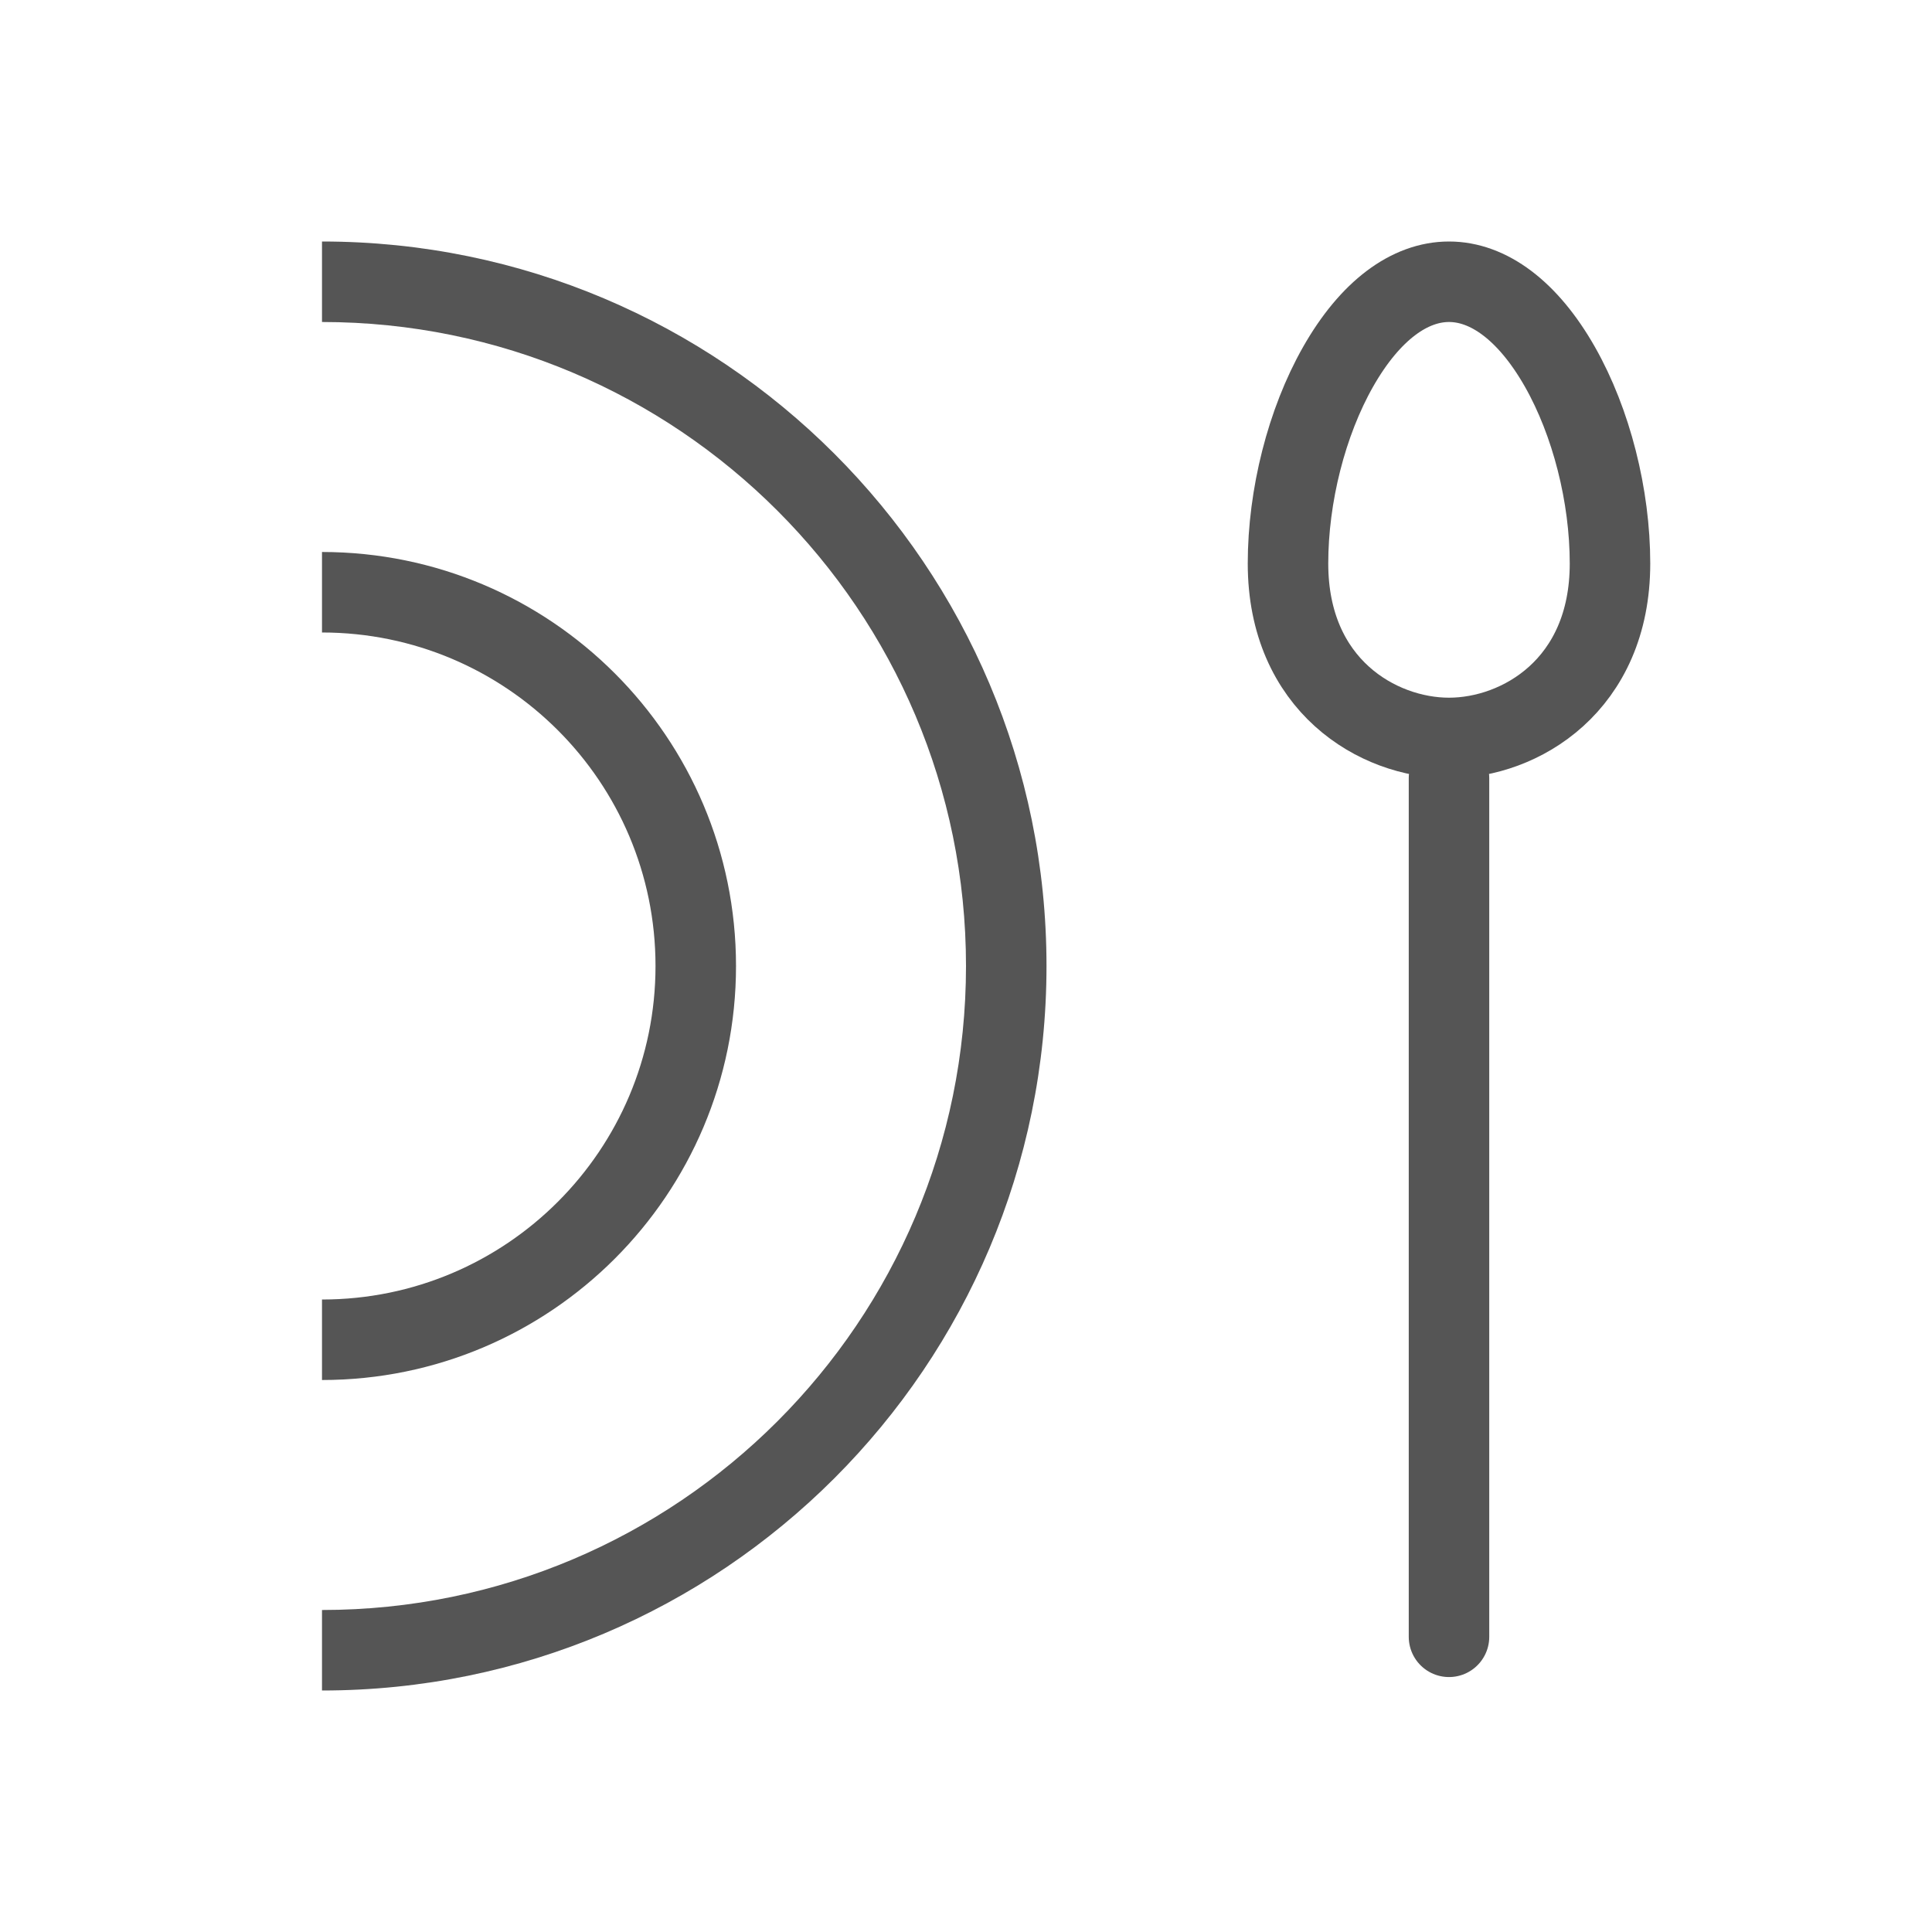 <svg width="24" height="24" viewBox="0 0 24 24" fill="none" xmlns="http://www.w3.org/2000/svg">
<path fill-rule="evenodd" clip-rule="evenodd" d="M4 21C8.971 21 13 16.971 13 12C13 7.029 8.971 3 4 3V4C8.418 4 12 7.582 12 12C12 16.418 8.418 20 4 20V21Z" fill="#555555"/>
<path fill-rule="evenodd" clip-rule="evenodd" d="M4 17.143C6.84 17.143 9.143 14.84 9.143 12C9.143 9.16 6.84 6.858 4 6.857V7.857C6.288 7.858 8.143 9.712 8.143 12C8.143 14.288 6.288 16.143 4 16.143V17.143Z" fill="#555555"/>
<path d="M20 7C20 8.515 18.881 9.167 18 9.167C17.119 9.167 16 8.515 16 7C16 6.159 16.231 5.246 16.622 4.557C17.022 3.853 17.514 3.5 18 3.5C18.486 3.5 18.978 3.853 19.378 4.557C19.769 5.246 20 6.159 20 7Z" stroke="#555555"/>
<path d="M18 9.667V20.333" stroke="#555555" stroke-linecap="round"/>
</svg>
